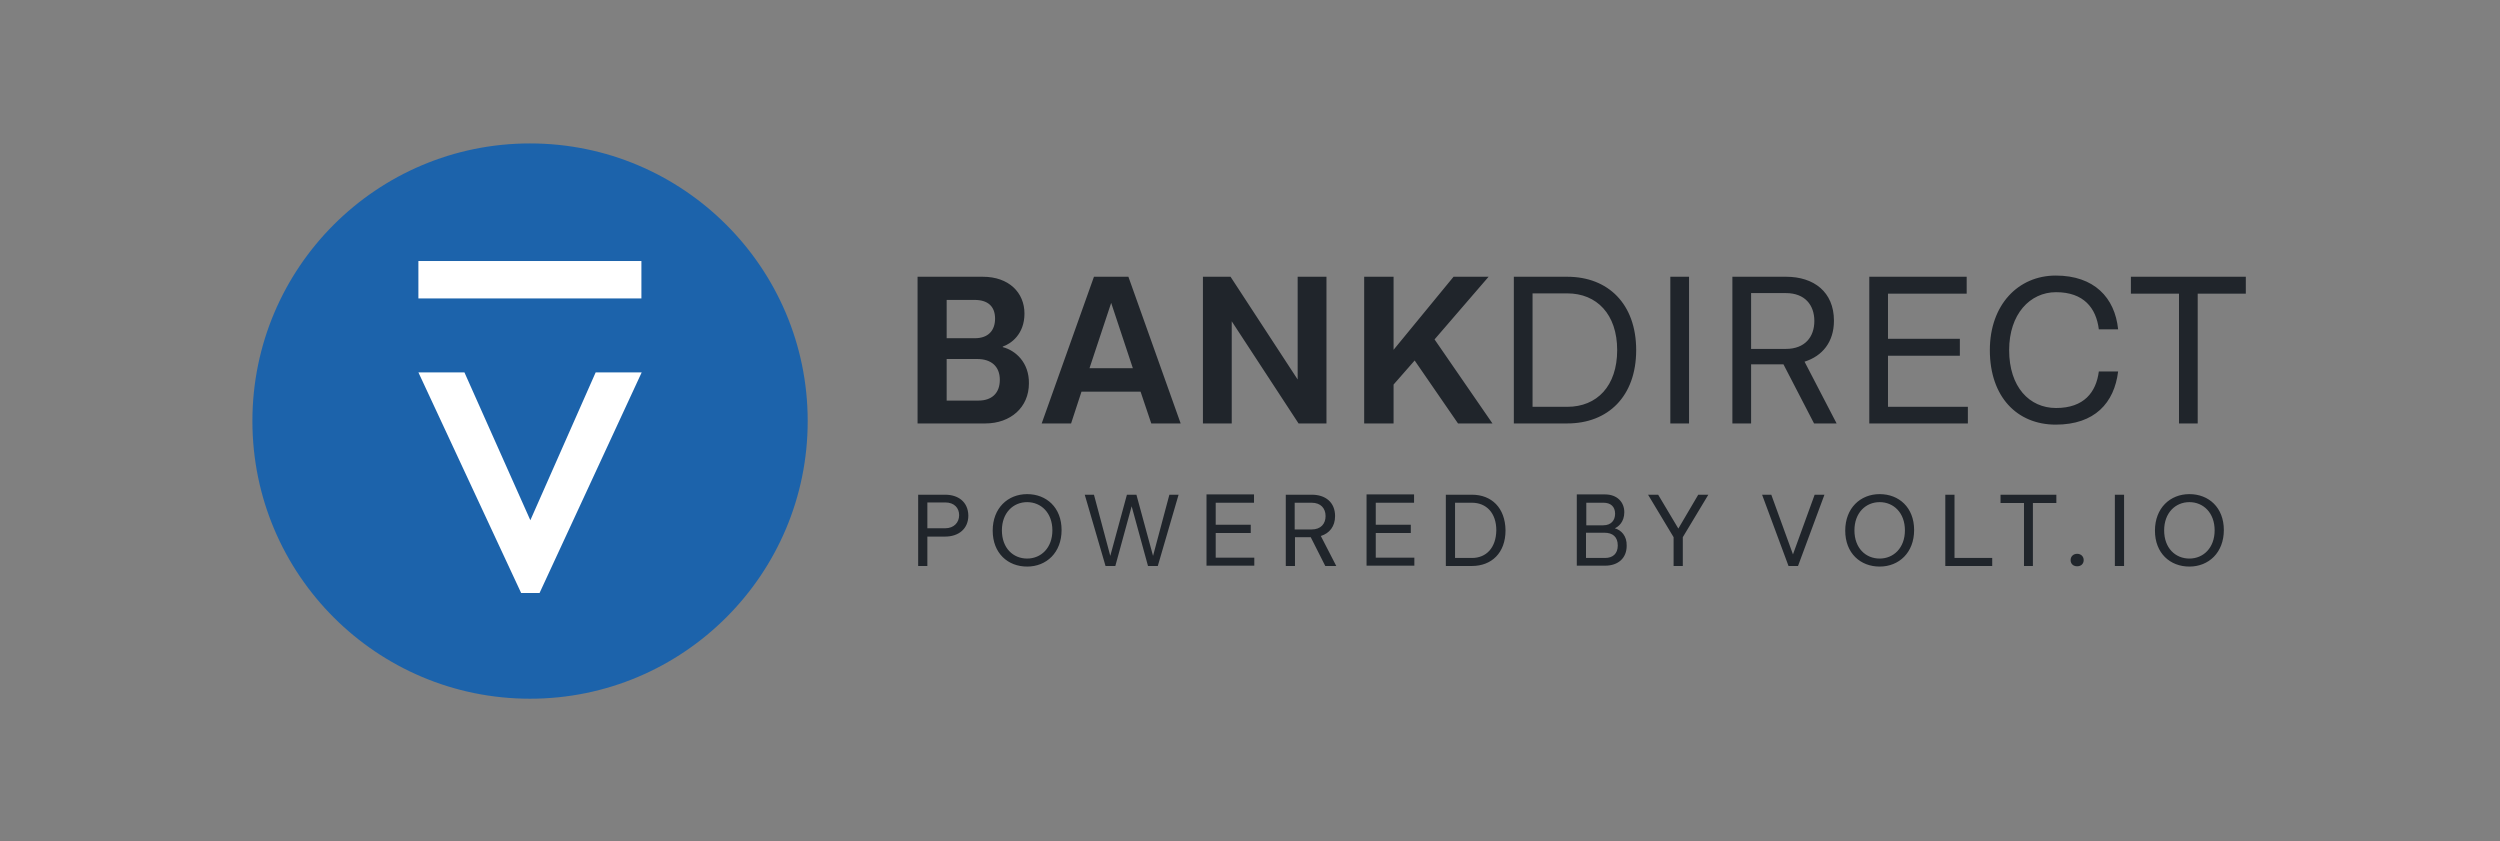 <?xml version="1.0" encoding="utf-8"?>
<!-- Generator: Adobe Illustrator 25.2.1, SVG Export Plug-In . SVG Version: 6.00 Build 0)  -->
<svg version="1.1" id="Layer_1" xmlns="http://www.w3.org/2000/svg" xmlns:xlink="http://www.w3.org/1999/xlink" x="0px" y="0px"
	 viewBox="0 0 841.9 283.3" style="enable-background:new 0 0 841.9 283.3;" xml:space="preserve">
<rect x="0" y="0" width="841.9" height="283.3" fill="#808080" stroke="none"/>
<style type="text/css">
	.st0{fill:#20252B;}
	.st1{fill:#1C63AB;}
	.st2{fill:#FFFFFF;}
</style>
<g>
	<path class="st0" d="M318.3,166.6h-9.1v24h3.1v-9.9h6c4.5,0,7.8-2.6,7.8-7.1C326,169,322.7,166.6,318.3,166.6L318.3,166.6z
		 M318.3,177.9h-6v-8.7h6c3.1,0,4.7,1.9,4.7,4.3S321.3,177.9,318.3,177.9L318.3,177.9z M345.9,190.8c6.5,0,11.6-4.7,11.6-12.3
		c0-7.6-5.1-12.1-11.6-12.1s-11.6,4.7-11.6,12.3C334.3,186.3,339.4,190.8,345.9,190.8L345.9,190.8z M345.9,188.1
		c-4.7,0-8.5-3.5-8.5-9.5c0-5.9,3.8-9.5,8.5-9.5c4.7,0,8.5,3.6,8.5,9.5C354.4,184.5,350.6,188.1,345.9,188.1L345.9,188.1z
		 M393.8,166.6l-5.5,20.6l-5.6-20.6h-3.2l-5.6,20.6l-5.5-20.6h-3.1l7,24h3.3l5.5-20.1l5.5,20.1h3.3l7-24H393.8L393.8,166.6z
		 M409.4,187.9v-8.4h11.8v-2.8h-11.8v-7.4h12.9v-2.8h-16v24h16.1v-2.7H409.4L409.4,187.9z M446.3,190.6h3.7l-5.2-10.1
		c2.9-0.9,4.8-3.2,4.8-6.7c0-4.7-3.3-7.2-7.8-7.2H433v24h3.1v-9.7h5.3L446.3,190.6L446.3,190.6z M436,169.3h5.7
		c3.1,0,4.7,1.9,4.7,4.5s-1.6,4.5-4.7,4.5H436V169.3L436,169.3z M463.3,187.9v-8.4h11.8v-2.8h-11.8v-7.4h12.9v-2.8h-16v24h16.1v-2.7
		H463.3L463.3,187.9z M495.7,166.6h-8.8v24h8.8c6.6,0,11.3-4.4,11.3-12C506.9,171,502.3,166.6,495.7,166.6L495.7,166.6z
		 M495.7,187.9H490v-18.6h5.7c4.8,0,8.2,3.4,8.2,9.3C503.8,184.5,500.5,187.9,495.7,187.9L495.7,187.9z M543.8,177.9L543.8,177.9
		c1.2-0.5,3.2-2.1,3.2-5.4c0-3.4-2.4-6-6.5-6h-9.5v24h9.5c4.5,0,7.3-2.6,7.3-6.7C547.9,180.4,545.9,178.5,543.8,177.9L543.8,177.9z
		 M543.9,173c0,2.2-1.3,3.9-4,3.9h-5.7v-7.6h5.8C542.4,169.3,543.9,170.6,543.9,173L543.9,173z M540.5,187.9h-6.4v-8.5h6.2
		c2.8,0,4.5,1.4,4.5,4.3C544.8,186.5,543.1,187.9,540.5,187.9L540.5,187.9z M575.3,166.6h-3.4l-6.7,11.4l-6.8-11.4h-3.4l8.6,14.3
		v9.7h3.1v-9.7L575.3,166.6L575.3,166.6z M611.1,166.6l-7.3,20.1l-7.3-20.1h-3.1l8.9,24h3.2l8.9-24H611.1L611.1,166.6z M633,190.8
		c6.5,0,11.6-4.7,11.6-12.3c0-7.6-5.1-12.1-11.6-12.1c-6.5,0-11.6,4.7-11.6,12.3C621.4,186.3,626.5,190.8,633,190.8L633,190.8z
		 M633,188.1c-4.7,0-8.5-3.5-8.5-9.5c0-5.9,3.8-9.5,8.5-9.5c4.7,0,8.5,3.6,8.5,9.5C641.5,184.5,637.7,188.1,633,188.1L633,188.1z
		 M658.2,187.9v-21.3h-3.1v24h15.8v-2.7H658.2L658.2,187.9z M681.5,190.6h3.1v-21.2h7.9v-2.8h-18.8v2.8h7.9V190.6L681.5,190.6z
		 M699.5,186.5c-1.3,0-2.2,0.9-2.2,2.1c0,1.3,0.9,2.1,2.2,2.1s2.2-0.8,2.2-2.1C701.7,187.4,700.8,186.5,699.5,186.5L699.5,186.5z
		 M712.2,190.6h3.1v-24h-3.1V190.6L712.2,190.6z M737.3,190.8c6.5,0,11.6-4.7,11.6-12.3c0-7.6-5.1-12.1-11.6-12.1
		c-6.5,0-11.6,4.7-11.6,12.3C725.7,186.3,730.8,190.8,737.3,190.8L737.3,190.8z M737.3,188.1c-4.7,0-8.5-3.5-8.5-9.5
		c0-5.9,3.8-9.5,8.5-9.5c4.7,0,8.5,3.6,8.5,9.5C745.8,184.5,742,188.1,737.3,188.1L737.3,188.1z"/>
	<path class="st0" d="M337.7,116.9v-0.2c2.7-0.9,7.3-4.1,7.3-11.1c0-7.1-5.3-12.4-14-12.4h-22v49.4h22.8c8.5,0,14.7-5.4,14.7-13.5
		C346.6,122.1,342,118,337.7,116.9L337.7,116.9z M335.1,107.3c0,4-2.3,6.6-6.8,6.6h-9.5V101h9.4C332.6,101,335.1,103.1,335.1,107.3
		L335.1,107.3z M329.5,134.9h-10.7v-14h10.3c4.6,0,7.6,2.4,7.6,7C336.7,132.5,333.9,134.9,329.5,134.9L329.5,134.9z M387.7,142.6
		h9.9L380,93.2h-11.6l-17.6,49.4h9.9l3.5-10.7h19.9L387.7,142.6L387.7,142.6z M366.9,124l7.3-22l7.3,22H366.9L366.9,124z M437,93.2
		v34.6l-22.6-34.6h-9.3v49.4h9.7v-34.4l22.5,34.4h9.4V93.2H437L437,93.2z M491,142.6h11.6l-19.5-28.3l18.2-21.1h-11.8l-20.2,24.6
		V93.2h-9.9v49.4h9.9v-13.1l7.1-8.1L491,142.6L491,142.6z M527.8,93.2h-18v49.4h18c13.7,0,23.2-9.1,23.2-24.7
		C551,102.3,541.5,93.2,527.8,93.2L527.8,93.2z M527.8,137h-11.7V98.8h11.7c9.9,0,16.8,7,16.8,19.1S537.8,137,527.8,137L527.8,137z
		 M562.5,142.6h6.3V93.2h-6.3V142.6L562.5,142.6z M610.9,142.6h7.6l-10.8-20.8c6-1.9,9.9-6.6,9.9-13.8c0-9.7-6.8-14.8-16.1-14.8
		h-18.1v49.4h6.3v-19.9h10.9L610.9,142.6L610.9,142.6z M589.7,98.7h11.7c6.4,0,9.6,4,9.6,9.4c0,5.4-3.2,9.4-9.6,9.4h-11.7V98.7
		L589.7,98.7z M635.8,137v-17.2H660v-5.7h-24.2V98.9h26.5v-5.7h-32.8v49.4h33.2V137H635.8L635.8,137z M692.4,137.4
		c-9,0-15.8-7.1-15.8-19.5c0-12.1,7-19.5,15.8-19.5c9.3,0,13.5,5.3,14.4,12.5h6.5c-1.1-10.7-8.1-18.1-21-18.1
		c-12.7,0-22.2,9.9-22.2,25.1c0,15.8,9.2,25.1,22.2,25.1c13.1,0,19.7-7.3,21-17.9h-6.5C705.9,132.1,701.8,137.4,692.4,137.4
		L692.4,137.4z M733.8,142.6h6.3V98.9h16.2v-5.7h-38.7v5.7h16.2V142.6L733.8,142.6z"/>
	<path class="st1" d="M178.5,235.3c51.6,0,93.5-41.9,93.5-93.5s-41.9-93.5-93.5-93.5S85,90.1,85,141.8S126.9,235.3,178.5,235.3
		L178.5,235.3z"/>
	<polygon class="st2" points="200.6,125.4 178.6,175.2 156.4,125.4 140.9,125.4 175.5,199.7 181.7,199.7 216.1,125.4 200.6,125.4 	
		"/>
	<polygon class="st2" points="140.9,100.5 216,100.5 216,87.9 140.9,87.9 140.9,100.5 	"/>
</g>
</svg>
